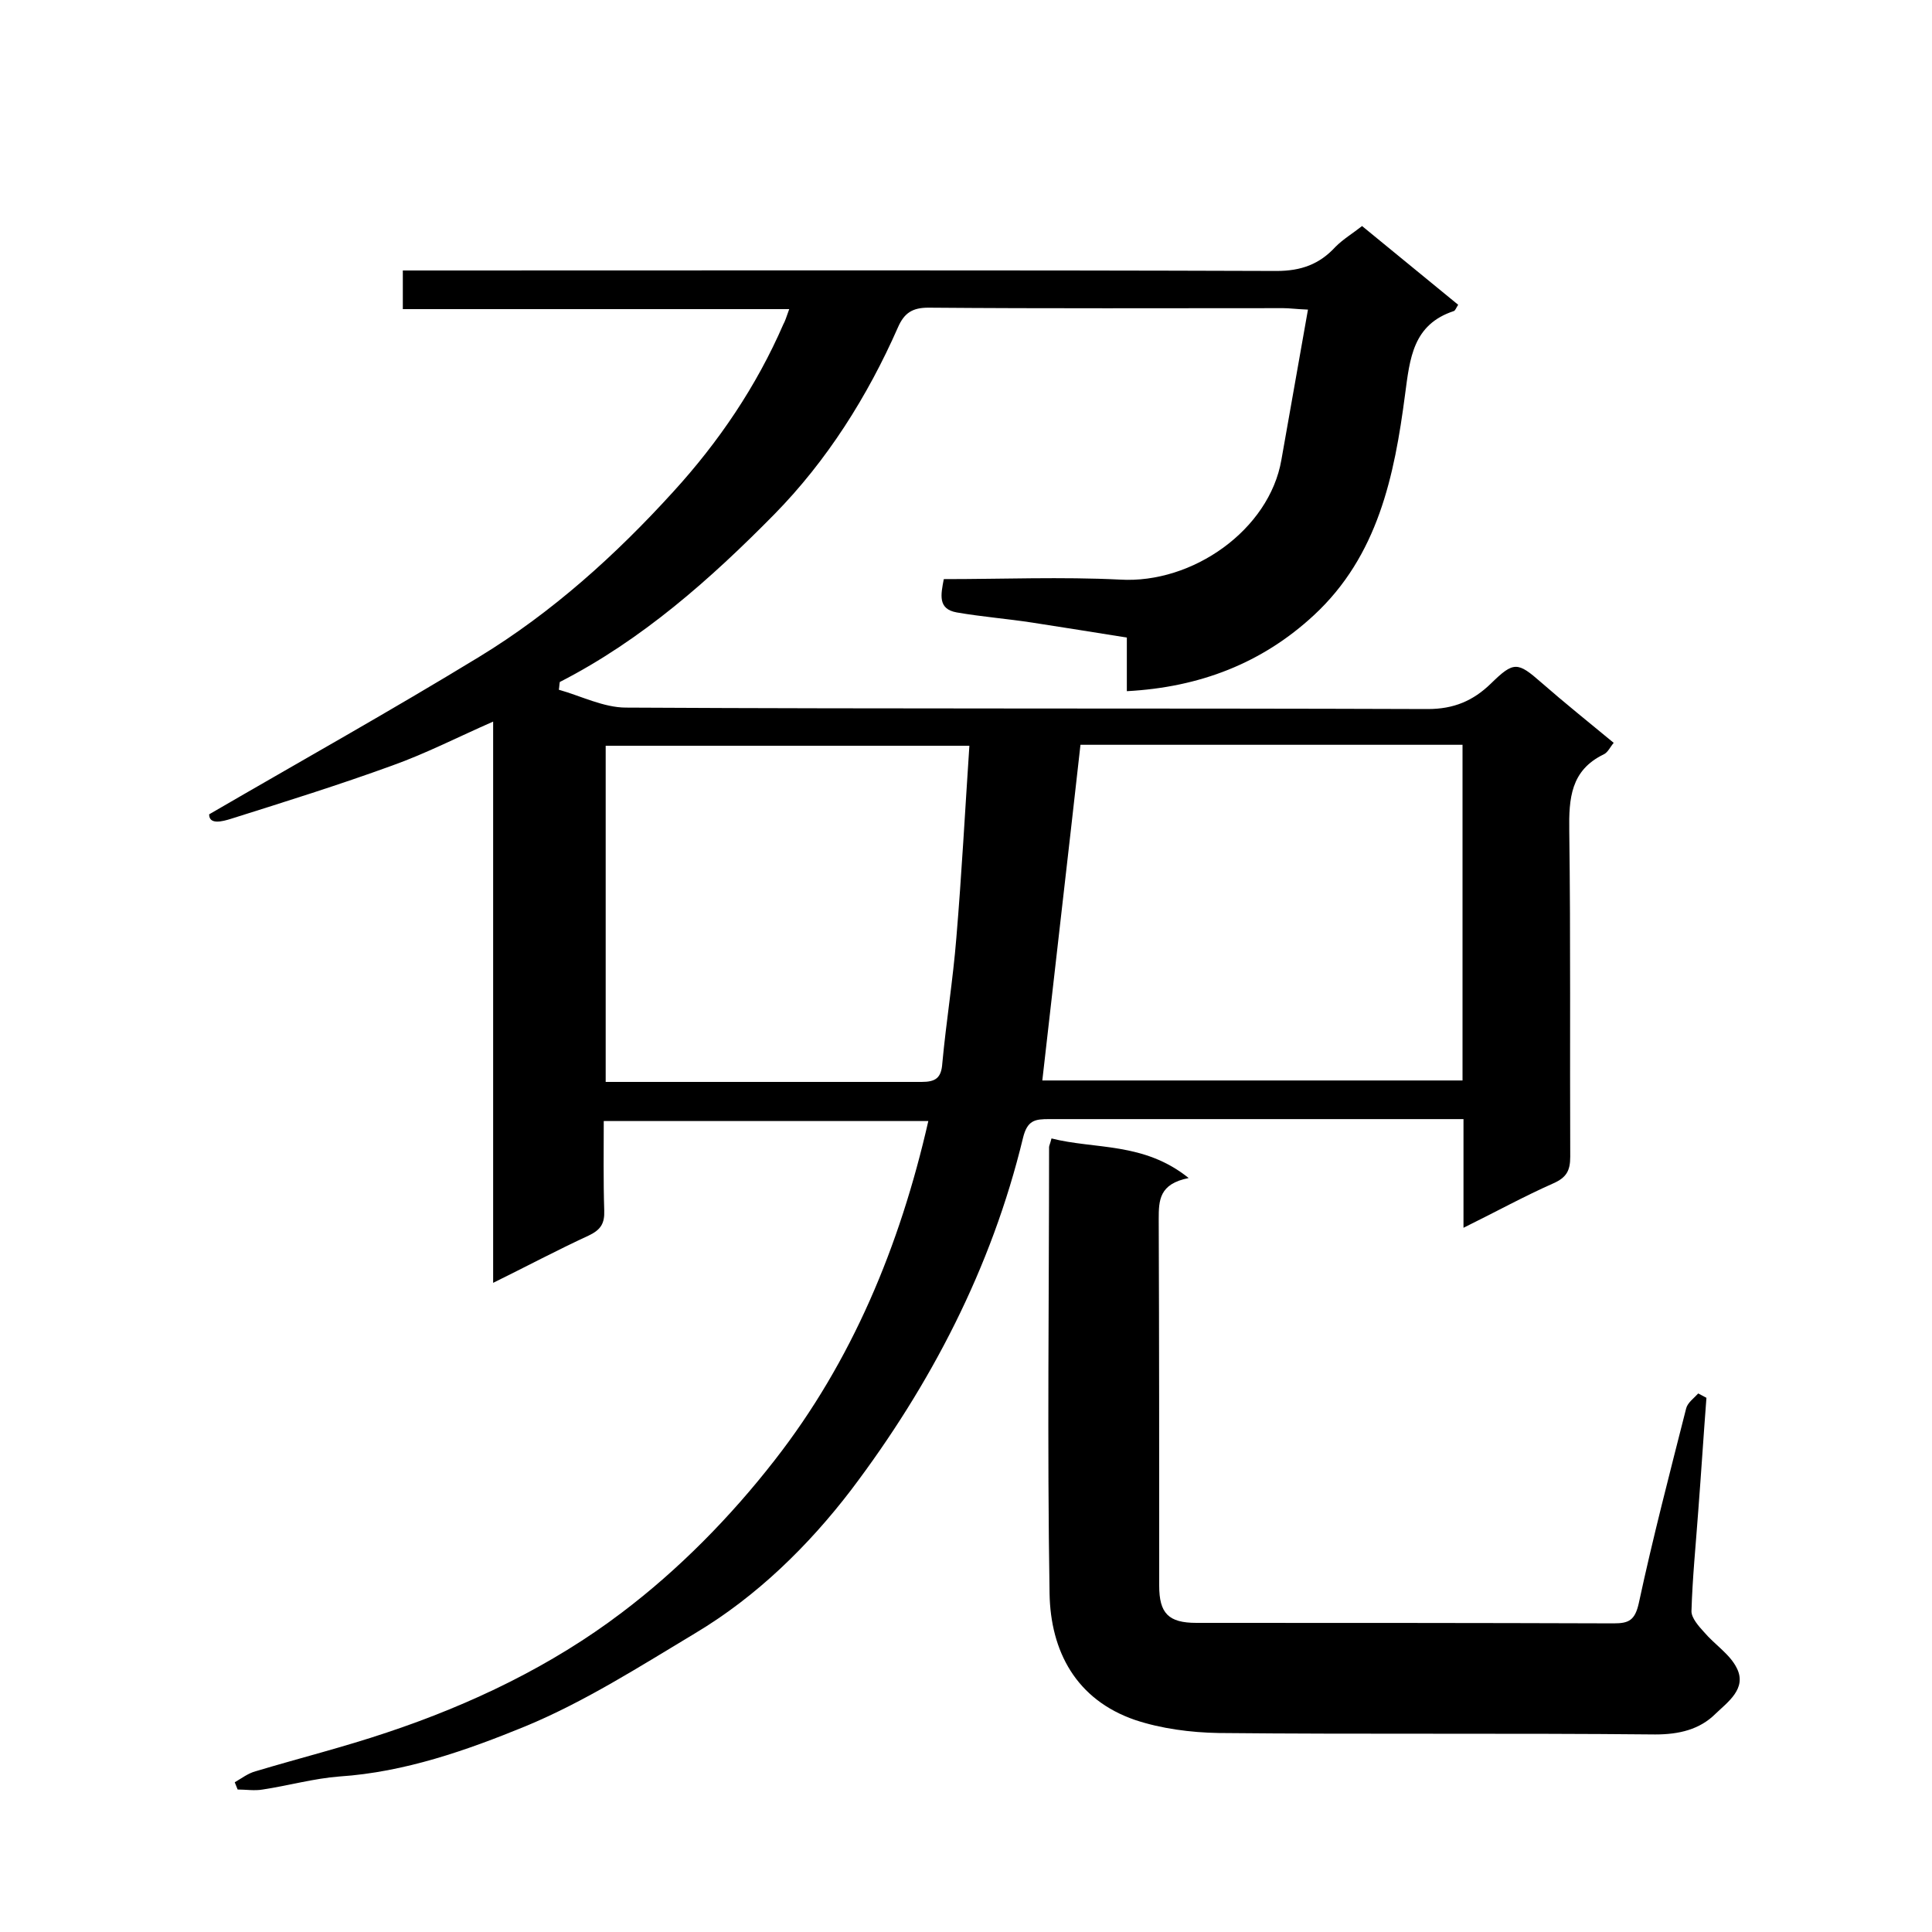 <svg enable-background="new 0 0 400 400" viewBox="0 0 400 400" xmlns="http://www.w3.org/2000/svg"><path d="m163.4 64c-27.1 0-53.4 0-80 0 0-2.7 0-5.1 0-8h5.9c58.3 0 116.6-.1 175 .1 5.1 0 8.9-1.4 12.2-5 1.6-1.6 3.6-2.8 5.5-4.3 6.7 5.5 13.3 10.9 19.9 16.3-.4.6-.6 1.2-.9 1.3-8.5 2.8-9.1 9.8-10.1 17.3-2.2 16.8-5.6 33.4-18.9 45.7-10.7 9.9-23.6 14.9-38.7 15.7 0-3.7 0-7.1 0-11.1-6.8-1.1-13.2-2.1-19.6-3.1-5.2-.8-10.4-1.2-15.6-2.1-4-.7-3.3-3.7-2.7-6.9 12.2 0 24.4-.5 36.5.1 15 .9 30.9-10.3 33.4-24.8 1.8-10.2 3.6-20.4 5.5-31.1-2.5-.1-3.8-.3-5.1-.3-24.5 0-49 .1-73.5-.1-3.3 0-5 1.1-6.3 4.1-6.3 14.3-14.7 27.6-25.6 38.7-13.2 13.4-27.4 26-44.4 34.7-.1.5-.1 1.1-.2 1.6 4.6 1.3 9.3 3.7 13.9 3.7 55.3.3 110.6.1 166 .3 5.4 0 9.4-1.7 13.1-5.3 4.7-4.6 5.5-4.5 10.4-.2 4.8 4.2 9.8 8.2 15 12.5-.7.8-1.2 2-2.1 2.4-6.8 3.3-7.2 9.1-7.1 15.8.3 22.5.1 45 .2 67.5 0 2.9-.8 4.3-3.5 5.5-6.1 2.7-11.9 5.9-18.6 9.2 0-7.9 0-14.9 0-22.5-1.6 0-2.7 0-3.8 0-27.3 0-54.7 0-82 0-2.9 0-4.5.2-5.4 3.9-6.5 26.9-19.1 51.1-35.6 72.9-8.8 11.5-19.5 22-32.2 29.6-11.5 6.9-22.9 14.2-35.2 19.3-12.2 5-25 9.5-38.5 10.4-5.3.4-10.6 1.9-15.9 2.7-1.7.3-3.5 0-5.2 0-.2-.5-.4-1-.6-1.5 1.4-.8 2.8-1.9 4.4-2.3 9-2.7 18.2-5 27.1-8 17.4-5.8 34.1-13.8 48.6-24.8 11.8-8.9 22.6-19.9 31.7-31.6 16-20.5 25.9-44.3 31.8-70.2-22.4 0-44.4 0-67.2 0 0 6-.1 12.3.1 18.5.1 2.7-.7 4-3.2 5.2-6.5 3-12.9 6.4-19.8 9.8 0-38.9 0-77.2 0-116.2-7.3 3.2-13.9 6.6-20.9 9.1-11 4-22.2 7.5-33.3 11-1.9.6-4.6 1.3-4.6-.9 19.1-11.1 37.7-21.5 55.9-32.6 15.1-9.2 28.3-21.1 40.2-34.2 9.4-10.3 17.2-21.8 22.8-34.7.3-.5.6-1.4 1.2-3.1zm139.4 90.2c-26.7 0-52.9 0-79.1 0-2.6 23.3-5.3 46.4-7.9 69.5h87c0-23.2 0-46.1 0-69.5zm-102.1.2c-26 0-50.7 0-75.3 0v69.6h65.4c2.9 0 4.1-.8 4.3-3.9.8-8.6 2.2-17.2 2.9-25.9 1.1-13.1 1.8-26.3 2.7-39.8z"/><path d="m246.1 243.9c-6.1 1.2-6.2 4.6-6.2 8.5.1 25.3.1 50.6.1 75.9 0 5.7 1.9 7.7 7.7 7.7 28.8 0 57.6 0 86.4.1 3.1 0 4.4-.6 5.2-4.2 2.9-13.5 6.4-26.9 9.8-40.3.3-1.2 1.6-2.1 2.5-3.1.6.3 1.1.6 1.7.9-.6 7.8-1.1 15.7-1.7 23.5-.5 6.9-1.2 13.8-1.4 20.7 0 1.4 1.5 3.1 2.6 4.3 2.2 2.6 5.4 4.6 6.8 7.5 2.1 4.2-1.9 7-4.4 9.4-3.3 3.3-7.6 4.3-12.5 4.3-30.1-.3-60.3 0-90.4-.3-5.8-.1-11.9-.9-17.3-2.7-12.2-4.2-17.5-14.2-17.7-26.2-.5-30.8-.1-61.6-.1-92.4 0-.3.2-.6.5-1.8 9 2.3 19.1.7 28.4 8.2z"/></svg>
